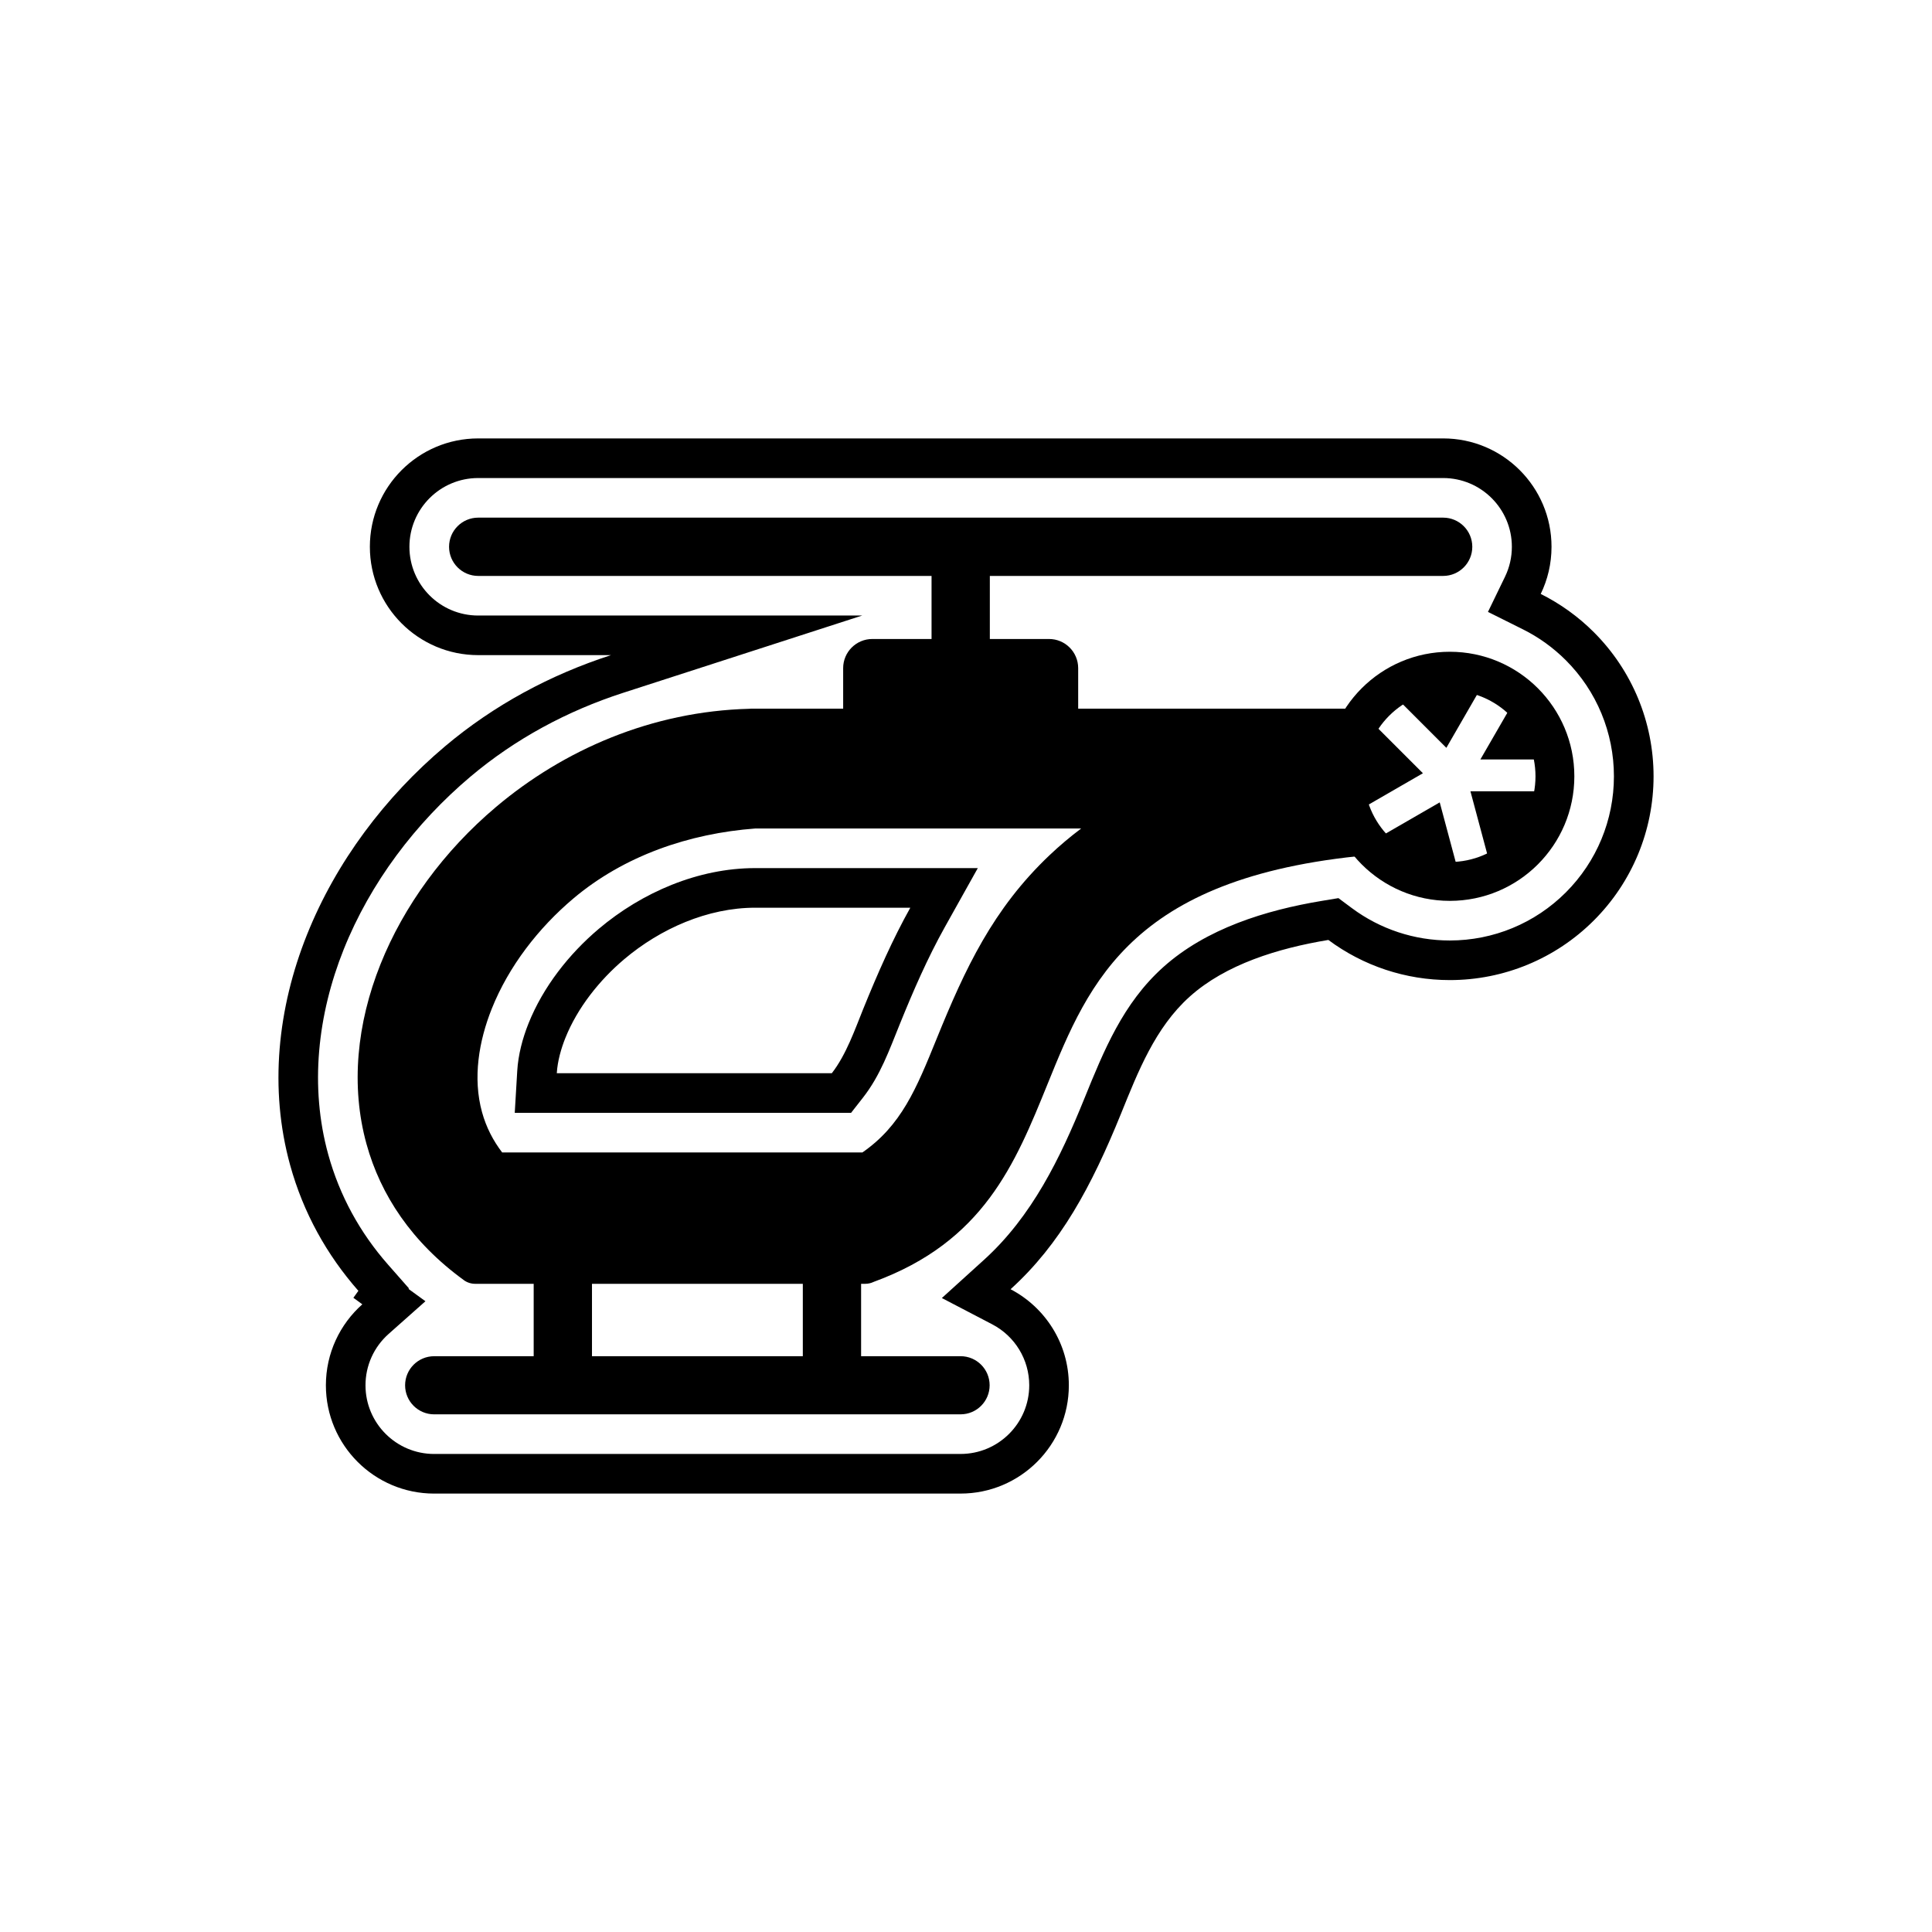 <?xml version="1.0" encoding="UTF-8"?>
<!-- Uploaded to: SVG Repo, www.svgrepo.com, Generator: SVG Repo Mixer Tools -->
<svg fill="#000000" width="800px" height="800px" version="1.1" viewBox="144 144 512 512" xmlns="http://www.w3.org/2000/svg">
 <g>
  <path d="m411.81 485.66c9.176 4.789 15.445 14.395 15.445 25.457 0 15.84-12.855 28.695-28.695 28.695l-139.5 0.004c-15.84 0-28.695-12.855-28.695-28.695 0-8.535 3.734-16.207 9.656-21.465l-2.371-1.727 1.328-1.844c-8.375-9.523-14.602-20.691-18.09-33.324-5.594-20.27-3.301-41.633 4.453-61.023 7.715-19.305 20.711-36.547 36.562-49.926 13.027-10.992 28.027-19.023 44.023-24.195h-35.191c-15.852 0-28.715-12.863-28.715-28.715 0-15.852 12.863-28.715 28.715-28.715h255.72c15.852 0 28.715 12.863 28.715 28.715 0 4.481-1.027 8.719-2.859 12.5 5.16 2.574 9.922 5.984 14.086 10.148 10.148 10.148 15.816 23.832 15.816 38.184 0 14.352-5.672 28.039-15.816 38.184-10.145 10.145-23.832 15.816-38.184 15.816-11.688 0-22.934-3.762-32.184-10.637-13.371 2.215-27.23 6.477-36.75 15.027-9.156 8.223-13.688 19.895-18.203 31.027-7.844 19.34-16.062 34.543-29.258 46.504zm-159.54-0.074 4.477 3.254-9.758 8.664c-3.91 3.473-6.129 8.383-6.129 13.613 0 10.047 8.152 18.199 18.199 18.199l139.5-0.004c10.047 0 18.199-8.152 18.199-18.199 0-6.809-3.789-13.012-9.805-16.152l-13.352-6.969 11.156-10.113c12.742-11.547 20.211-26.973 26.578-42.672 5.227-12.887 10.293-25.348 20.918-34.891 11.406-10.246 27.172-15.109 42.047-17.574l4.398-0.73 3.578 2.66c7.504 5.574 16.57 8.566 25.926 8.566 11.566 0 22.582-4.562 30.762-12.742 8.18-8.18 12.742-19.195 12.742-30.762 0-11.566-4.562-22.582-12.742-30.762-3.32-3.32-7.152-6.086-11.352-8.18l-9.285-4.633 4.523-9.336c1.199-2.477 1.809-5.168 1.809-7.922 0-10.059-8.164-18.219-18.219-18.219h-255.72c-10.059 0-18.219 8.164-18.219 18.219 0 10.059 8.164 18.219 18.219 18.219h101.77l-63.352 20.484c-14.785 4.781-28.586 12.191-40.48 22.23-14.535 12.27-26.508 28.094-33.586 45.797-6.883 17.223-9.055 36.309-4.078 54.336 3.008 10.895 8.402 20.715 15.855 29.184l5.523 6.277-0.109 0.152zm142.13-95.914c-4.609 8.246-8.391 16.965-11.938 25.715-2.777 6.848-5.141 13.59-9.766 19.5l-3.152 4.027h-89.129l0.66-11.117c0.254-4.269 1.402-8.617 2.988-12.582 3.859-9.652 10.715-18.391 18.625-25.066 11.461-9.672 26.336-16.094 41.465-16.094h58.977zm-9.16-5.121h-41.086c-12.625 0-25.141 5.555-34.695 13.621-6.578 5.551-12.438 12.906-15.648 20.941-1.078 2.695-2.062 6.07-2.254 9.305h72.879c3.832-4.894 6.219-11.832 8.305-16.977 3.906-9.629 7.832-18.531 12.504-26.891z" fill-rule="evenodd"/>
  <path d="m375.17 313.34h46.836c4.266 0 7.723 3.461 7.723 7.723v15.883c0 4.266-3.461 7.723-7.723 7.723h-46.836c-4.266 0-7.723-3.461-7.723-7.723v-15.883c0-4.266 3.461-7.723 7.723-7.723z" fill-rule="evenodd"/>
  <path d="m390.87 321.07v-30.953c0-4.266 3.461-7.723 7.723-7.723 4.266 0 7.723 3.461 7.723 7.723v30.953c0 4.266-3.461 7.723-7.723 7.723-4.266 0-7.723-3.461-7.723-7.723z" fill-rule="evenodd"/>
  <path d="m270.73 281.18h255.72c4.266 0 7.723 3.461 7.723 7.723 0 4.266-3.461 7.723-7.723 7.723h-255.72c-4.266 0-7.723-3.461-7.723-7.723 0-4.266 3.461-7.723 7.723-7.723z" fill-rule="evenodd"/>
  <path d="m528.21 327.02c-6.269 0-11.949 2.543-16.059 6.652-4.109 4.109-6.652 9.785-6.652 16.059 0 6.269 2.543 11.949 6.652 16.059 4.109 4.109 9.785 6.652 16.059 6.652 6.273 0 11.949-2.543 16.059-6.652s6.652-9.785 6.652-16.059c0-6.269-2.543-11.949-6.652-16.059s-9.785-6.652-16.059-6.652zm-23.34-0.629c5.973-5.973 14.227-9.668 23.34-9.668s17.367 3.695 23.34 9.668c5.973 5.973 9.668 14.227 9.668 23.34s-3.695 17.367-9.668 23.34c-5.973 5.973-14.227 9.668-23.34 9.668s-17.367-3.695-23.34-9.668c-5.973-5.973-9.668-14.227-9.668-23.34s3.695-17.367 9.668-23.34z"/>
  <path d="m259.06 503.41 139.5-0.004c4.254 0 7.703 3.449 7.703 7.703 0 4.254-3.449 7.703-7.703 7.703l-139.5 0.004c-4.254 0-7.703-3.449-7.703-7.703 0-4.254 3.449-7.703 7.703-7.703z" fill-rule="evenodd"/>
  <path d="m300.88 478.59v35.102h-15.449v-35.102z" fill-rule="evenodd"/>
  <path d="m372.2 478.59v35.102h-15.445v-35.102z" fill-rule="evenodd"/>
  <path d="m375.51 483.72c29.148-10.652 37.492-31.211 46.109-52.453 11.062-27.27 22.633-55.781 87.953-60.891-4.535-5.652-7.25-12.832-7.25-20.641 0-6.613 1.945-12.77 5.293-17.934h-13.738-150.74c-0.199 0-0.391 0.012-0.582 0.035-25.84 0.668-49.172 10.879-67.113 26.023-13.797 11.641-24.438 26.234-30.609 41.672-6.269 15.68-7.949 32.273-3.707 47.645 3.738 13.551 12.031 26.059 25.777 36.055l-0.004 0.008c0.914 0.664 1.977 0.984 3.027 0.984h18.078v-3.059h10.301v3.059h61.027v-3.059h10.301v3.059h3.66c0.797 0 1.547-0.18 2.223-0.504zm55.004-120.16h-86.355c-17.465 1.309-34.738 7.176-48.234 18.57-9.223 7.785-17.105 17.941-21.602 29.191-3.426 8.57-5.078 18.367-2.582 27.41 1.109 4.016 2.941 7.547 5.336 10.68h95.473c10.281-7.137 14.258-16.789 19.648-30.078 7.574-18.672 14.957-34.48 29.926-48.68 2.691-2.551 5.492-4.91 8.395-7.09z" fill-rule="evenodd"/>
  <path d="m536.32 345.26h14.793c-1.09-4.699-3.484-8.902-6.781-12.199-0.203-0.203-0.41-0.402-0.621-0.602l-7.391 12.797z" fill-rule="evenodd"/>
  <path d="m527.3 342.18 8.594-14.887c-2.336-0.711-4.816-1.094-7.383-1.094-4.91 0-9.496 1.398-13.375 3.82l12.164 12.164z" fill-rule="evenodd"/>
  <path d="m521.09 348.92-12.816-12.816c-2.551 4.09-4.027 8.926-4.027 14.102 0 2.703 0.402 5.312 1.148 7.773l15.691-9.059z" fill-rule="evenodd"/>
  <path d="m525.54 356.64-14.949 8.629c0.195 0.207 0.391 0.414 0.594 0.613 4.602 4.602 10.957 7.445 17.977 7.445 0.285 0 0.566-0.004 0.848-0.016l-4.469-16.676z" fill-rule="evenodd"/>
  <path d="m533.68 353.7 4.625 17.266c2.297-1.23 4.394-2.789 6.219-4.617 3.418-3.418 5.902-7.773 7.031-12.648h-17.879z" fill-rule="evenodd"/>
 </g>
</svg>